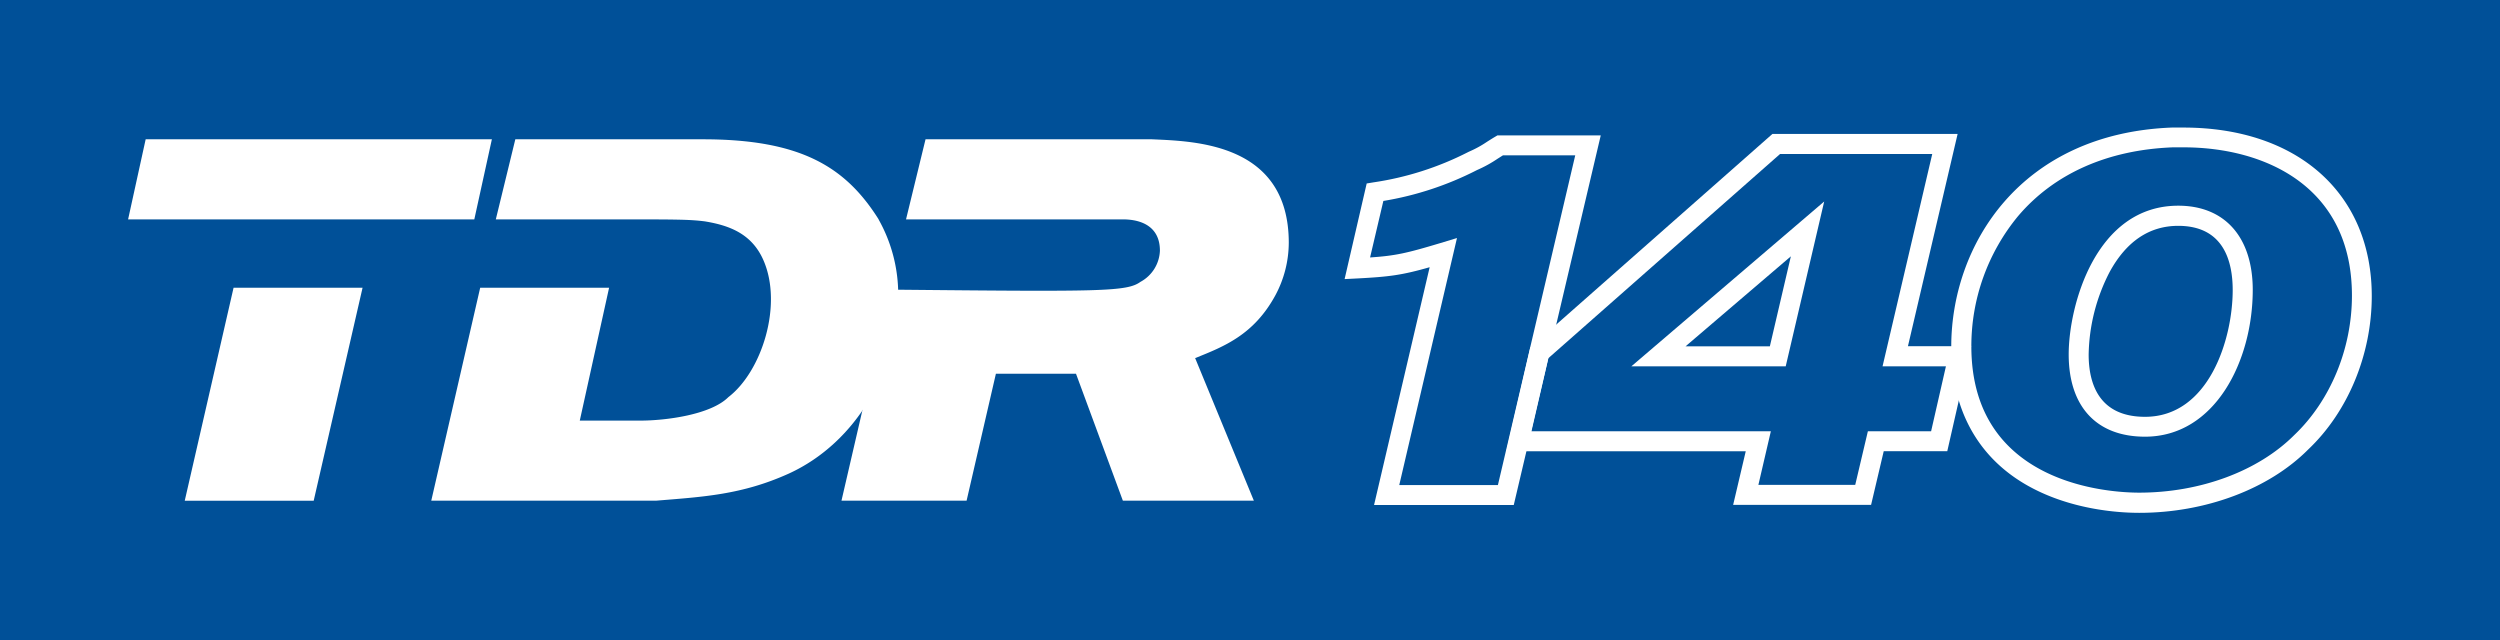 <svg xmlns="http://www.w3.org/2000/svg" viewBox="0 0 553.49 141.73"><defs><style>.cls-1{fill:#005098;}.cls-2{fill:#fff;}</style></defs><title>Element 1</title><g id="Ebene_2" data-name="Ebene 2"><g id="Ebene_1-2" data-name="Ebene 1"><rect class="cls-1" width="553.49" height="141.73"/><path class="cls-2" d="M335.14,111.81H304.21l12.31-52.65c-6.13,1.75-8.9,2.11-15.89,2.48l-2.94.15,4.89-21.17,1.46-.24A67.57,67.57,0,0,0,325,33.69l.22-.11a23.75,23.75,0,0,0,4-2.19c.57-.36,1.16-.74,1.79-1.11l.52-.31h22.87Zm-25.35-4.42h21.84l17.12-73h-16l-1.17.74A28.08,28.08,0,0,1,327,37.65a70.44,70.44,0,0,1-20.73,6.84L303.33,57c5.65-.38,8.09-.94,15.58-3.19l3.66-1.11Z"/><path class="cls-2" d="M473.6,113.54c-4.35,0-15.55-.62-25.35-6.41C437.64,100.86,432,90.34,432,76.73c0-22.44,15.28-47.19,48.85-48.49.84,0,1.68,0,2.52,0,25.35,0,41.73,14.64,41.73,37.3,0,12.93-5.27,25.66-14.1,34C502.28,108.29,488.27,113.54,473.6,113.54Zm9.8-80.92c-.78,0-1.56,0-2.35,0-14.44.56-26.28,5.83-34.25,15.22a45.16,45.16,0,0,0-10.35,28.85c0,30.82,30.95,32.38,37.15,32.38,13.53,0,26.36-4.76,34.34-12.75,8-7.61,12.77-19.13,12.77-30.87C520.71,41.25,501.43,32.62,483.4,32.62Zm-8.5,64.06C464.15,96.68,458,90,458,78.46c0-10.74,5.93-32.92,24.26-32.92,10.33,0,16.49,7,16.49,18.65C498.74,79.94,490.38,96.68,474.9,96.68ZM482.25,50c-6.4,0-11.53,3.46-15.23,10.3a41.12,41.12,0,0,0-4.6,18.19c0,6.29,2.17,13.79,12.48,13.79,14.14,0,19.41-17.21,19.41-28.06C494.31,57.7,492.22,50,482.25,50Z"/><polygon class="cls-2" points="105.01 48.57 108.9 30.84 32.25 30.84 28.36 48.57 105.01 48.57"/><polygon class="cls-2" points="51.71 63.71 40.9 110.86 69.45 110.86 80.27 63.71 51.71 63.71"/><path class="cls-2" d="M255.1,30.84H204.91l-4.32,17.73h48c4.32,0,8.21,1.73,8.21,6.92a8.19,8.19,0,0,1-4.32,6.92c-3,2.17-8.65,2.17-53.64,1.73h-1.73l-10.81,46.71H214l6.49-28.11h17.73l10.38,28.11h29l-13-31.57c6.49-2.59,13-5.19,17.73-13.84a24.77,24.77,0,0,0,3-11.68c0-22.06-20.76-22.49-30.27-22.92"/><path class="cls-2" d="M194.53,48.57c-7.35-11.68-17.3-17.73-38.92-17.73H114.09l-4.32,17.73h25.94c13.84,0,16.87,0,20.33.44,5.19.86,10.38,2.59,13,8.65,4.32,9.94-.43,24.65-7.79,30.27-3.89,3.89-13.84,5.19-19.46,5.19H128.36l6.49-29.41H106.31L95.48,110.85h49.75c10.38-.85,19-1.29,29.41-6,15.14-6.92,24.22-23.37,24.22-39.37a33.81,33.81,0,0,0-4.33-16.87"/><path class="cls-2" d="M414.25,111.78H383.71l2.79-11.87h-53l5.31-23,53.6-47.26h41l-11,47h14l-5.29,23.24H417.05Zm-24.95-4.43h21.44l2.8-11.87h14l3.28-14.38H416.79l11-47h-33.7L342.8,79.3l-3.74,16.18h53Zm6.05-26.25H361.18l42.69-36.49Zm-22.17-4.43h18.66l4.65-19.92Z"/></g></g></svg>